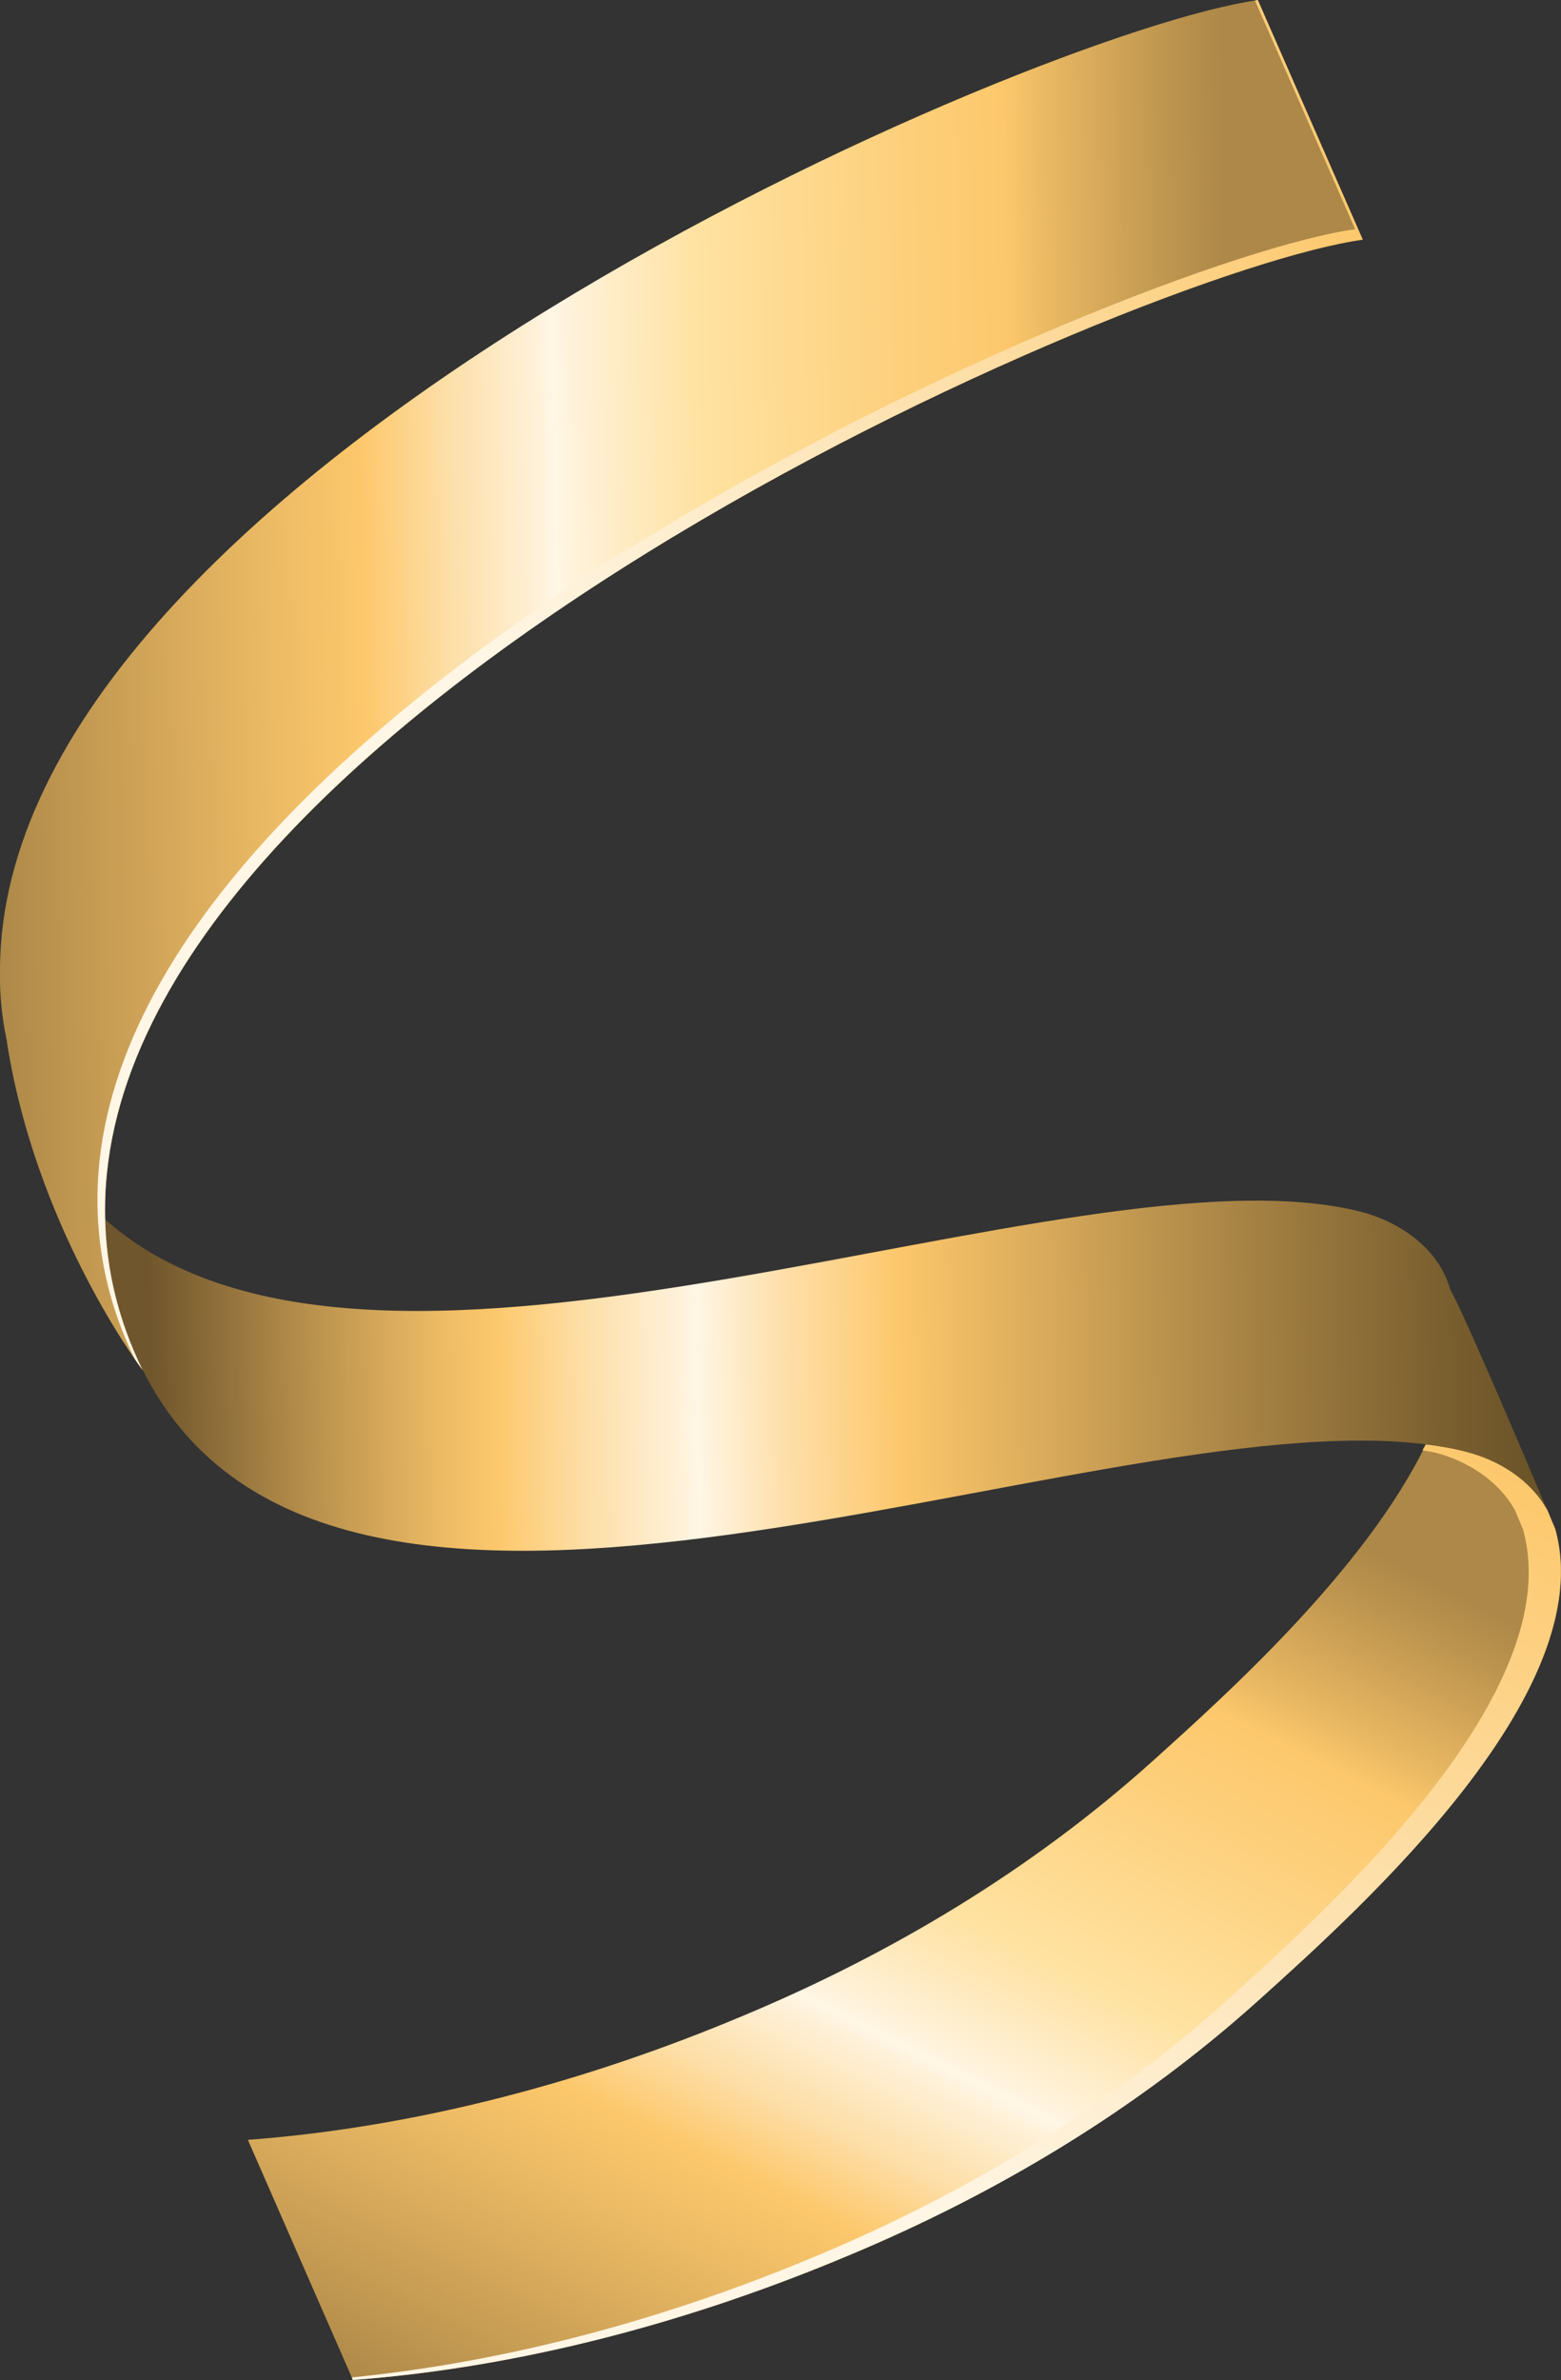<?xml version="1.0" encoding="UTF-8"?> <svg xmlns="http://www.w3.org/2000/svg" xmlns:xlink="http://www.w3.org/1999/xlink" id="_Слой_1" data-name="Слой_1" viewBox="0 0 90.4 137.77"><rect x="0" y="0" width="90.4" height="137.77" fill="#333333" stroke="none"/><defs><style> .cls-1 { fill: url(#Degradado_sin_nombre_110-2); } .cls-2 { fill: url(#Degradado_sin_nombre_278); } .cls-3 { fill: url(#Degradado_sin_nombre_272-2); } .cls-4 { fill: url(#Degradado_sin_nombre_110); } .cls-5 { fill: url(#Degradado_sin_nombre_272); } </style><linearGradient id="Degradado_sin_nombre_272" data-name="Degradado sin nombre 272" x1="280.51" y1="266.26" x2="316.83" y2="197.94" gradientTransform="translate(354.35 337.23) rotate(179.01)" gradientUnits="userSpaceOnUse"><stop offset=".1" stop-color="#ad8848"></stop><stop offset=".14" stop-color="#be954f"></stop><stop offset=".23" stop-color="#eab963"></stop><stop offset=".26" stop-color="#fdc86c"></stop><stop offset=".34" stop-color="#fdd07d"></stop><stop offset=".48" stop-color="#ffe2a0"></stop><stop offset=".51" stop-color="#ffe6b1"></stop><stop offset=".58" stop-color="#fff3dd"></stop><stop offset=".59" stop-color="#fff6e5"></stop><stop offset=".61" stop-color="#feefd3"></stop><stop offset=".67" stop-color="#fddea6"></stop><stop offset=".73" stop-color="#fdc86c"></stop><stop offset=".8" stop-color="#ebba64"></stop><stop offset=".95" stop-color="#bf9650"></stop><stop offset="1" stop-color="#ad8848"></stop></linearGradient><linearGradient id="Degradado_sin_nombre_110" data-name="Degradado sin nombre 110" x1="275.39" y1="263.53" x2="311.71" y2="195.22" gradientTransform="translate(354.35 337.23) rotate(179.01)" gradientUnits="userSpaceOnUse"><stop offset="0" stop-color="#fdc86c"></stop><stop offset=".3" stop-color="#fddea6"></stop><stop offset=".56" stop-color="#feefd3"></stop><stop offset=".7" stop-color="#fff6e5"></stop></linearGradient><linearGradient id="Degradado_sin_nombre_278" data-name="Degradado sin nombre 278" x1="260.39" y1="262.78" x2="343.6" y2="262.78" gradientTransform="translate(354.35 337.23) rotate(179.01)" gradientUnits="userSpaceOnUse"><stop offset="0" stop-color="#695228"></stop><stop offset=".07" stop-color="#7a5f2f"></stop><stop offset=".21" stop-color="#a78344"></stop><stop offset=".41" stop-color="#efbc65"></stop><stop offset=".45" stop-color="#fdc86c"></stop><stop offset=".47" stop-color="#fdce7d"></stop><stop offset=".53" stop-color="#fedfaa"></stop><stop offset=".59" stop-color="#fff6e5"></stop><stop offset=".61" stop-color="#feefd3"></stop><stop offset=".67" stop-color="#fddea6"></stop><stop offset=".73" stop-color="#fdc86c"></stop><stop offset=".77" stop-color="#ebba64"></stop><stop offset=".85" stop-color="#be954f"></stop><stop offset=".96" stop-color="#765b2f"></stop><stop offset=".97" stop-color="#70562c"></stop></linearGradient><linearGradient id="Degradado_sin_nombre_272-2" data-name="Degradado sin nombre 272" x1="269.81" y1="302.92" x2="349.45" y2="302.92" xlink:href="#Degradado_sin_nombre_272"></linearGradient><linearGradient id="Degradado_sin_nombre_110-2" data-name="Degradado sin nombre 110" x1="269.81" y1="302.92" x2="344.03" y2="302.92" xlink:href="#Degradado_sin_nombre_110"></linearGradient></defs><path class="cls-5" d="M14.35,123.87c9.83-.74,19.65-3.38,28.72-7.2,8.61-3.6,16.71-8.46,23.66-14.71,4.28-3.85,12.33-11.09,15.85-18.35.84.1,1.63.24,2.38.44,1.9.48,3.72,1.66,4.65,3.35.28.68.46,1.1.46,1.1,2.63,9.43-11.13,21.85-17.24,27.34-6.96,6.25-15.07,11.12-23.66,14.71-9.07,3.81-18.9,6.47-28.73,7.22l-6.08-13.89Z"></path><path class="cls-4" d="M83.09,84.08c1.9.48,3.72,1.66,4.65,3.35.28.68.46,1.1.46,1.1,2.63,9.43-11.13,21.85-17.24,27.34-6.96,6.25-15.07,11.12-23.66,14.71-8.51,3.58-17.7,6.12-26.93,7.04l.06.15c9.83-.74,19.67-3.4,28.73-7.22,8.59-3.59,16.71-8.46,23.66-14.71,6.11-5.49,19.88-17.9,17.24-27.34,0,0-.18-.42-.46-1.1-.93-1.69-2.75-2.86-4.65-3.35-.75-.2-1.54-.34-2.38-.44-.06.11-.13.23-.19.34.23.05.48.07.7.13Z"></path><path class="cls-2" d="M6.09,70.59c15.81,14.03,56.12-4.74,72.78-.43,2.29.61,4.48,2.18,5.11,4.47.95,1.73,4.36,9.81,5.62,12.77-.93-1.69-2.75-2.86-4.65-3.35-.75-.2-1.54-.34-2.38-.44-19.67-2.51-63.17,17.86-74.28-4.26,0,0-.02-.02-.04-.06-.34-.7-.66-1.44-.94-2.22-.78-2.17-1.17-4.33-1.22-6.49Z"></path><path class="cls-3" d="M.4,60.32c1.63,10.43,7.34,18.3,7.85,18.98-.34-.7-.66-1.44-.94-2.22-.78-2.17-1.17-4.33-1.22-6.49-.77-28.98,60.1-54.98,72.83-56.71l-6.08-13.87C60.21,1.73.05,27.39,0,56.14c-.03,1.36.1,2.74.4,4.13v.06Z"></path><path class="cls-1" d="M78.48,13.27c-12.72,1.73-73.59,27.73-72.83,56.71.06,2.16.44,4.32,1.22,6.49.28.77.59,1.5.93,2.19.22.33.38.54.45.63-.34-.7-.66-1.44-.94-2.22-.78-2.17-1.17-4.33-1.22-6.49-.77-28.98,60.1-54.98,72.83-56.71l-6.08-13.87s-.11.02-.16.03l5.8,13.24Z"></path></svg> 